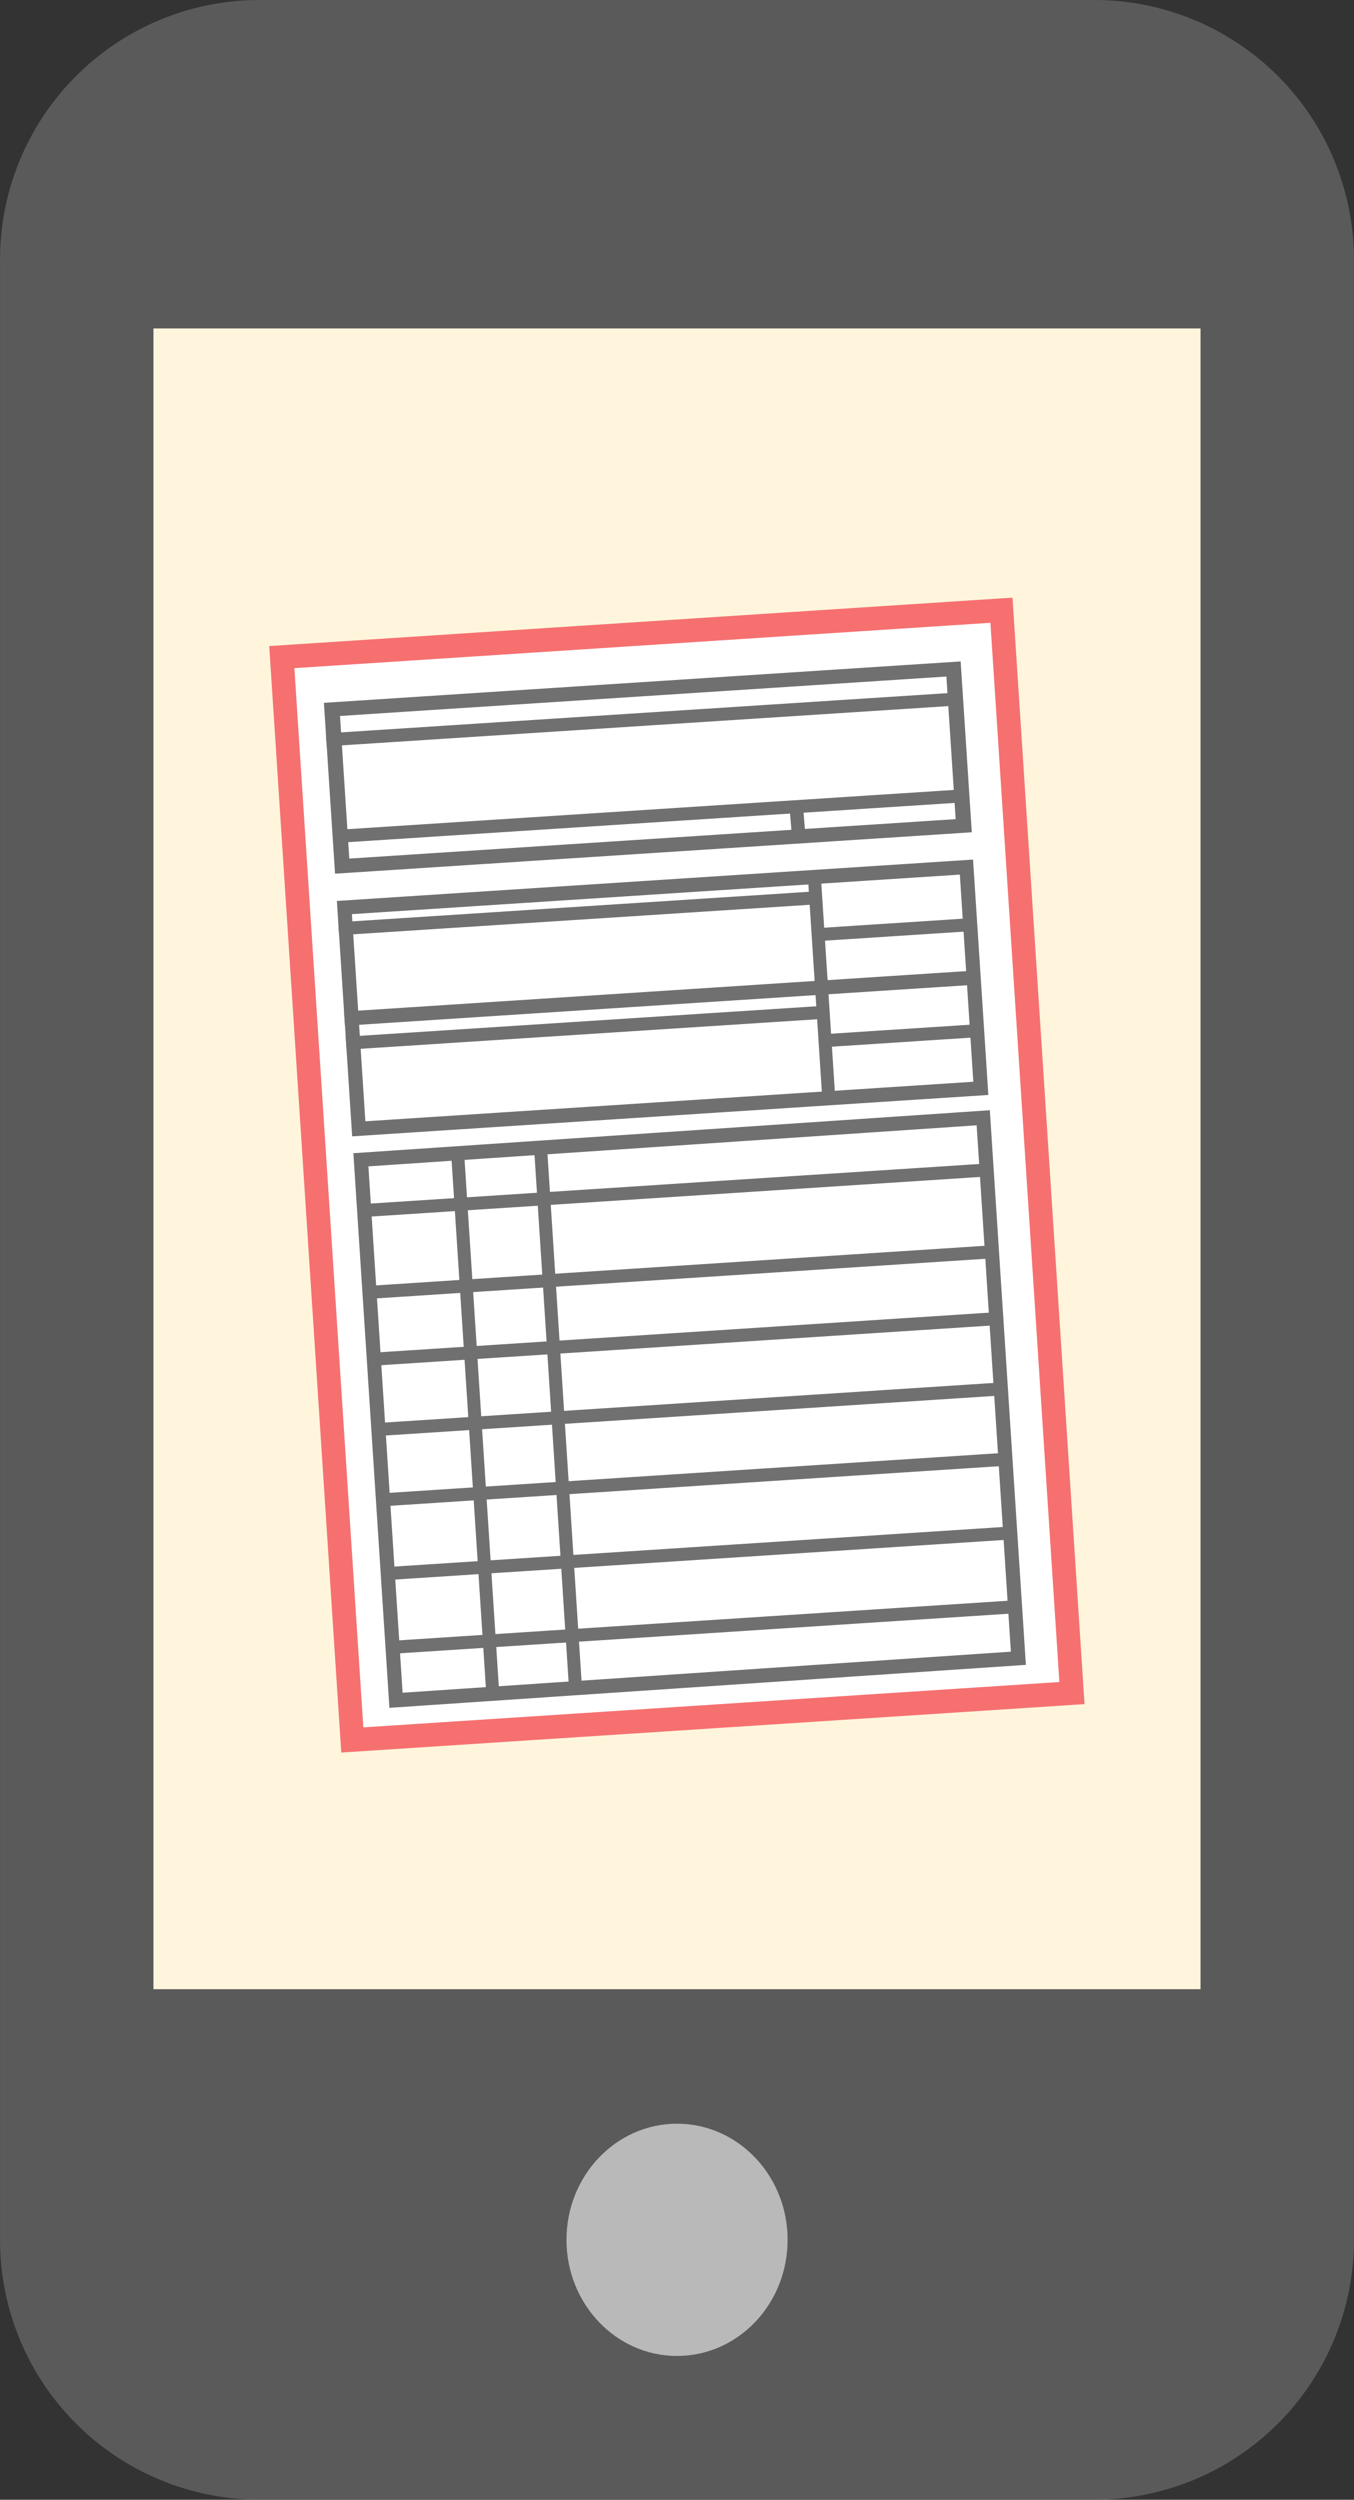 <svg xmlns="http://www.w3.org/2000/svg" width="114.396" height="211.11" viewBox="0 0 114.396 211.11">
  <rect x="0" y="0" width="114.396" height="211.11" fill="#333333" stroke="none"/>
  <g id="グループ_6622" data-name="グループ 6622" transform="translate(-632.267 -911)">
    <g id="グループ_6620" data-name="グループ 6620">
      <rect id="長方形_2544" data-name="長方形 2544" width="94.345" height="153.195" transform="translate(641.829 931.551)" fill="#fff5dc"/>
      <path id="パス_5720" data-name="パス 5720" d="M485.152,368H414.563a21.927,21.927,0,0,0-21.9,21.9v167.3a21.928,21.928,0,0,0,21.9,21.9h70.589a21.929,21.929,0,0,0,21.9-21.9V389.9A21.928,21.928,0,0,0,485.152,368ZM449.857,566.173a8.876,8.876,0,1,1,8.875-8.877A8.886,8.886,0,0,1,449.857,566.173Zm44.232-170.435V535.992H405.625V395.738Z" transform="translate(239.607 543)" fill="#5a5a5a"/>
      <ellipse id="楕円形_130" data-name="楕円形 130" cx="9.341" cy="9.808" rx="9.341" ry="9.808" transform="translate(680.128 1090.35)" fill="#b9b9b9"/>
      <rect id="長方形_2545" data-name="長方形 2545" width="60.923" height="91.632" transform="matrix(0.998, -0.065, 0.065, 0.998, 656.076, 966.494)" fill="#fff" stroke="#f67070" stroke-miterlimit="10" stroke-width="2"/>
      <g id="グループ_6613" data-name="グループ 6613" transform="matrix(0.995, 0.105, -0.105, 0.995, 663.607, 999.825)">
        <g id="グループ_5777" data-name="グループ 5777" transform="translate(0 0)">
          <path id="パス_1132" data-name="パス 1132" d="M7.771,54.327,0,9.076,52.082,0l7.771,45.251-.1.017ZM.225,9.235,7.93,54.1l51.7-9.009L51.923.226Z" fill="#7e8d95" stroke="#707070" stroke-width="1"/>
        </g>
        <rect id="長方形_2040" data-name="長方形 2040" width="0.097" height="45.719" transform="translate(8.134 7.778) rotate(-9.747)" fill="#7e8d95" stroke="#707070" stroke-width="1"/>
        <rect id="長方形_2041" data-name="長方形 2041" width="0.097" height="45.719" transform="matrix(0.986, -0.169, 0.169, 0.986, 15.051, 6.59)" fill="#7e8d95" stroke="#707070" stroke-width="1"/>
        <rect id="長方形_2042" data-name="長方形 2042" width="52.639" height="0.097" transform="translate(0.862 13.329) rotate(-9.744)" fill="#7e8d95" stroke="#707070" stroke-width="1"/>
        <rect id="長方形_2043" data-name="長方形 2043" width="52.639" height="0.097" transform="translate(2.034 20.151) rotate(-9.744)" fill="#7e8d95" stroke="#707070" stroke-width="1"/>
        <rect id="長方形_2044" data-name="長方形 2044" width="52.639" height="0.097" transform="translate(2.991 25.723) rotate(-9.744)" fill="#7e8d95" stroke="#707070" stroke-width="1"/>
        <rect id="長方形_2045" data-name="長方形 2045" width="52.639" height="0.097" transform="translate(3.965 31.589) rotate(-9.744)" fill="#7e8d95" stroke="#707070" stroke-width="1"/>
        <rect id="長方形_2046" data-name="長方形 2046" width="52.672" height="0.097" transform="translate(4.971 37.45) rotate(-9.744)" fill="#7e8d95" stroke="#707070" stroke-width="1"/>
        <rect id="長方形_2047" data-name="長方形 2047" width="52.672" height="0.097" transform="translate(6.027 43.598) rotate(-9.744)" fill="#7e8d95" stroke="#707070" stroke-width="1"/>
        <rect id="長方形_2048" data-name="長方形 2048" width="52.639" height="0.097" transform="translate(7.083 49.747) rotate(-9.744)" fill="#7e8d95" stroke="#707070" stroke-width="1"/>
      </g>
      <g id="グループ_6614" data-name="グループ 6614" transform="matrix(0.995, 0.105, -0.105, 0.995, 661.104, 961.917)">
        <g id="グループ_5779" data-name="グループ 5779" transform="translate(0 0)">
          <rect id="長方形_2049" data-name="長方形 2049" width="52.597" height="13.257" transform="matrix(0.986, -0.169, 0.169, 0.986, 0.157, 9.022)" fill="#fff" stroke="#707070" stroke-width="1"/>
          <path id="パス_1133" data-name="パス 1133" d="M54.4,13.258l-52.12,8.95L0,8.95,52.12,0ZM2.526,21.968l51.557-8.854L51.872.241.315,9.094Z" fill="#7e8d95" stroke="#707070" stroke-width="1"/>
        </g>
        <rect id="長方形_2050" data-name="長方形 2050" width="52.74" height="0.097" transform="matrix(0.986, -0.169, 0.169, 0.986, 0.437, 11.496)" fill="#7e8d95" stroke="#707070" stroke-width="1"/>
        <rect id="長方形_2051" data-name="長方形 2051" width="52.454" height="0.097" transform="matrix(0.986, -0.169, 0.169, 0.986, 2.105, 19.518)" fill="#7e8d95" stroke="#707070" stroke-width="1"/>
        <path id="パス_1134" data-name="パス 1134" d="M.476,2.515,0,.025.141,0,.617,2.49Z" transform="translate(39.936 13.046)" fill="#7e8d95" stroke="#707070" stroke-width="1"/>
      </g>
      <g id="グループ_6615" data-name="グループ 6615" transform="matrix(0.995, 0.105, -0.105, 0.995, 662.199, 978.656)">
        <g id="グループ_5781" data-name="グループ 5781" transform="translate(0 0)">
          <rect id="長方形_2052" data-name="長方形 2052" width="52.639" height="18.716" transform="translate(0.113 9.022) rotate(-9.744)" fill="#fff" stroke="#707070" stroke-width="1"/>
          <path id="パス_1135" data-name="パス 1135" d="M55.273,18.638,3.2,27.581,0,8.942,52.072,0ZM3.36,27.355l51.688-8.876L51.913.225.225,9.1Z" fill="#7e8d95" stroke="#707070" stroke-width="1"/>
        </g>
        <rect id="長方形_2053" data-name="長方形 2053" width="0.097" height="18.716" transform="translate(39.262 2.299) rotate(-9.747)" fill="#7e8d95" stroke="#707070" stroke-width="1"/>
        <rect id="長方形_2054" data-name="長方形 2054" width="39.87" height="0.097" transform="matrix(0.986, -0.169, 0.169, 0.986, 0.305, 10.719)" fill="#7e8d95" stroke="#707070" stroke-width="1"/>
        <rect id="長方形_2055" data-name="長方形 2055" width="39.87" height="0.097" transform="matrix(0.986, -0.169, 0.169, 0.986, 1.944, 20.263)" fill="#7e8d95" stroke="#707070" stroke-width="1"/>
        <rect id="長方形_2056" data-name="長方形 2056" width="52.672" height="0.195" transform="translate(1.584 18.165) rotate(-9.744)" fill="#7e8d95" stroke="#707070" stroke-width="1"/>
        <rect id="長方形_2057" data-name="長方形 2057" width="12.802" height="0.097" transform="translate(40.127 7.046) rotate(-9.744)" fill="#7e8d95" stroke="#707070" stroke-width="1"/>
        <rect id="長方形_2058" data-name="長方形 2058" width="12.802" height="0.097" transform="translate(41.645 15.885) rotate(-9.744)" fill="#7e8d95" stroke="#707070" stroke-width="1"/>
      </g>
    </g>
  </g>
</svg>
